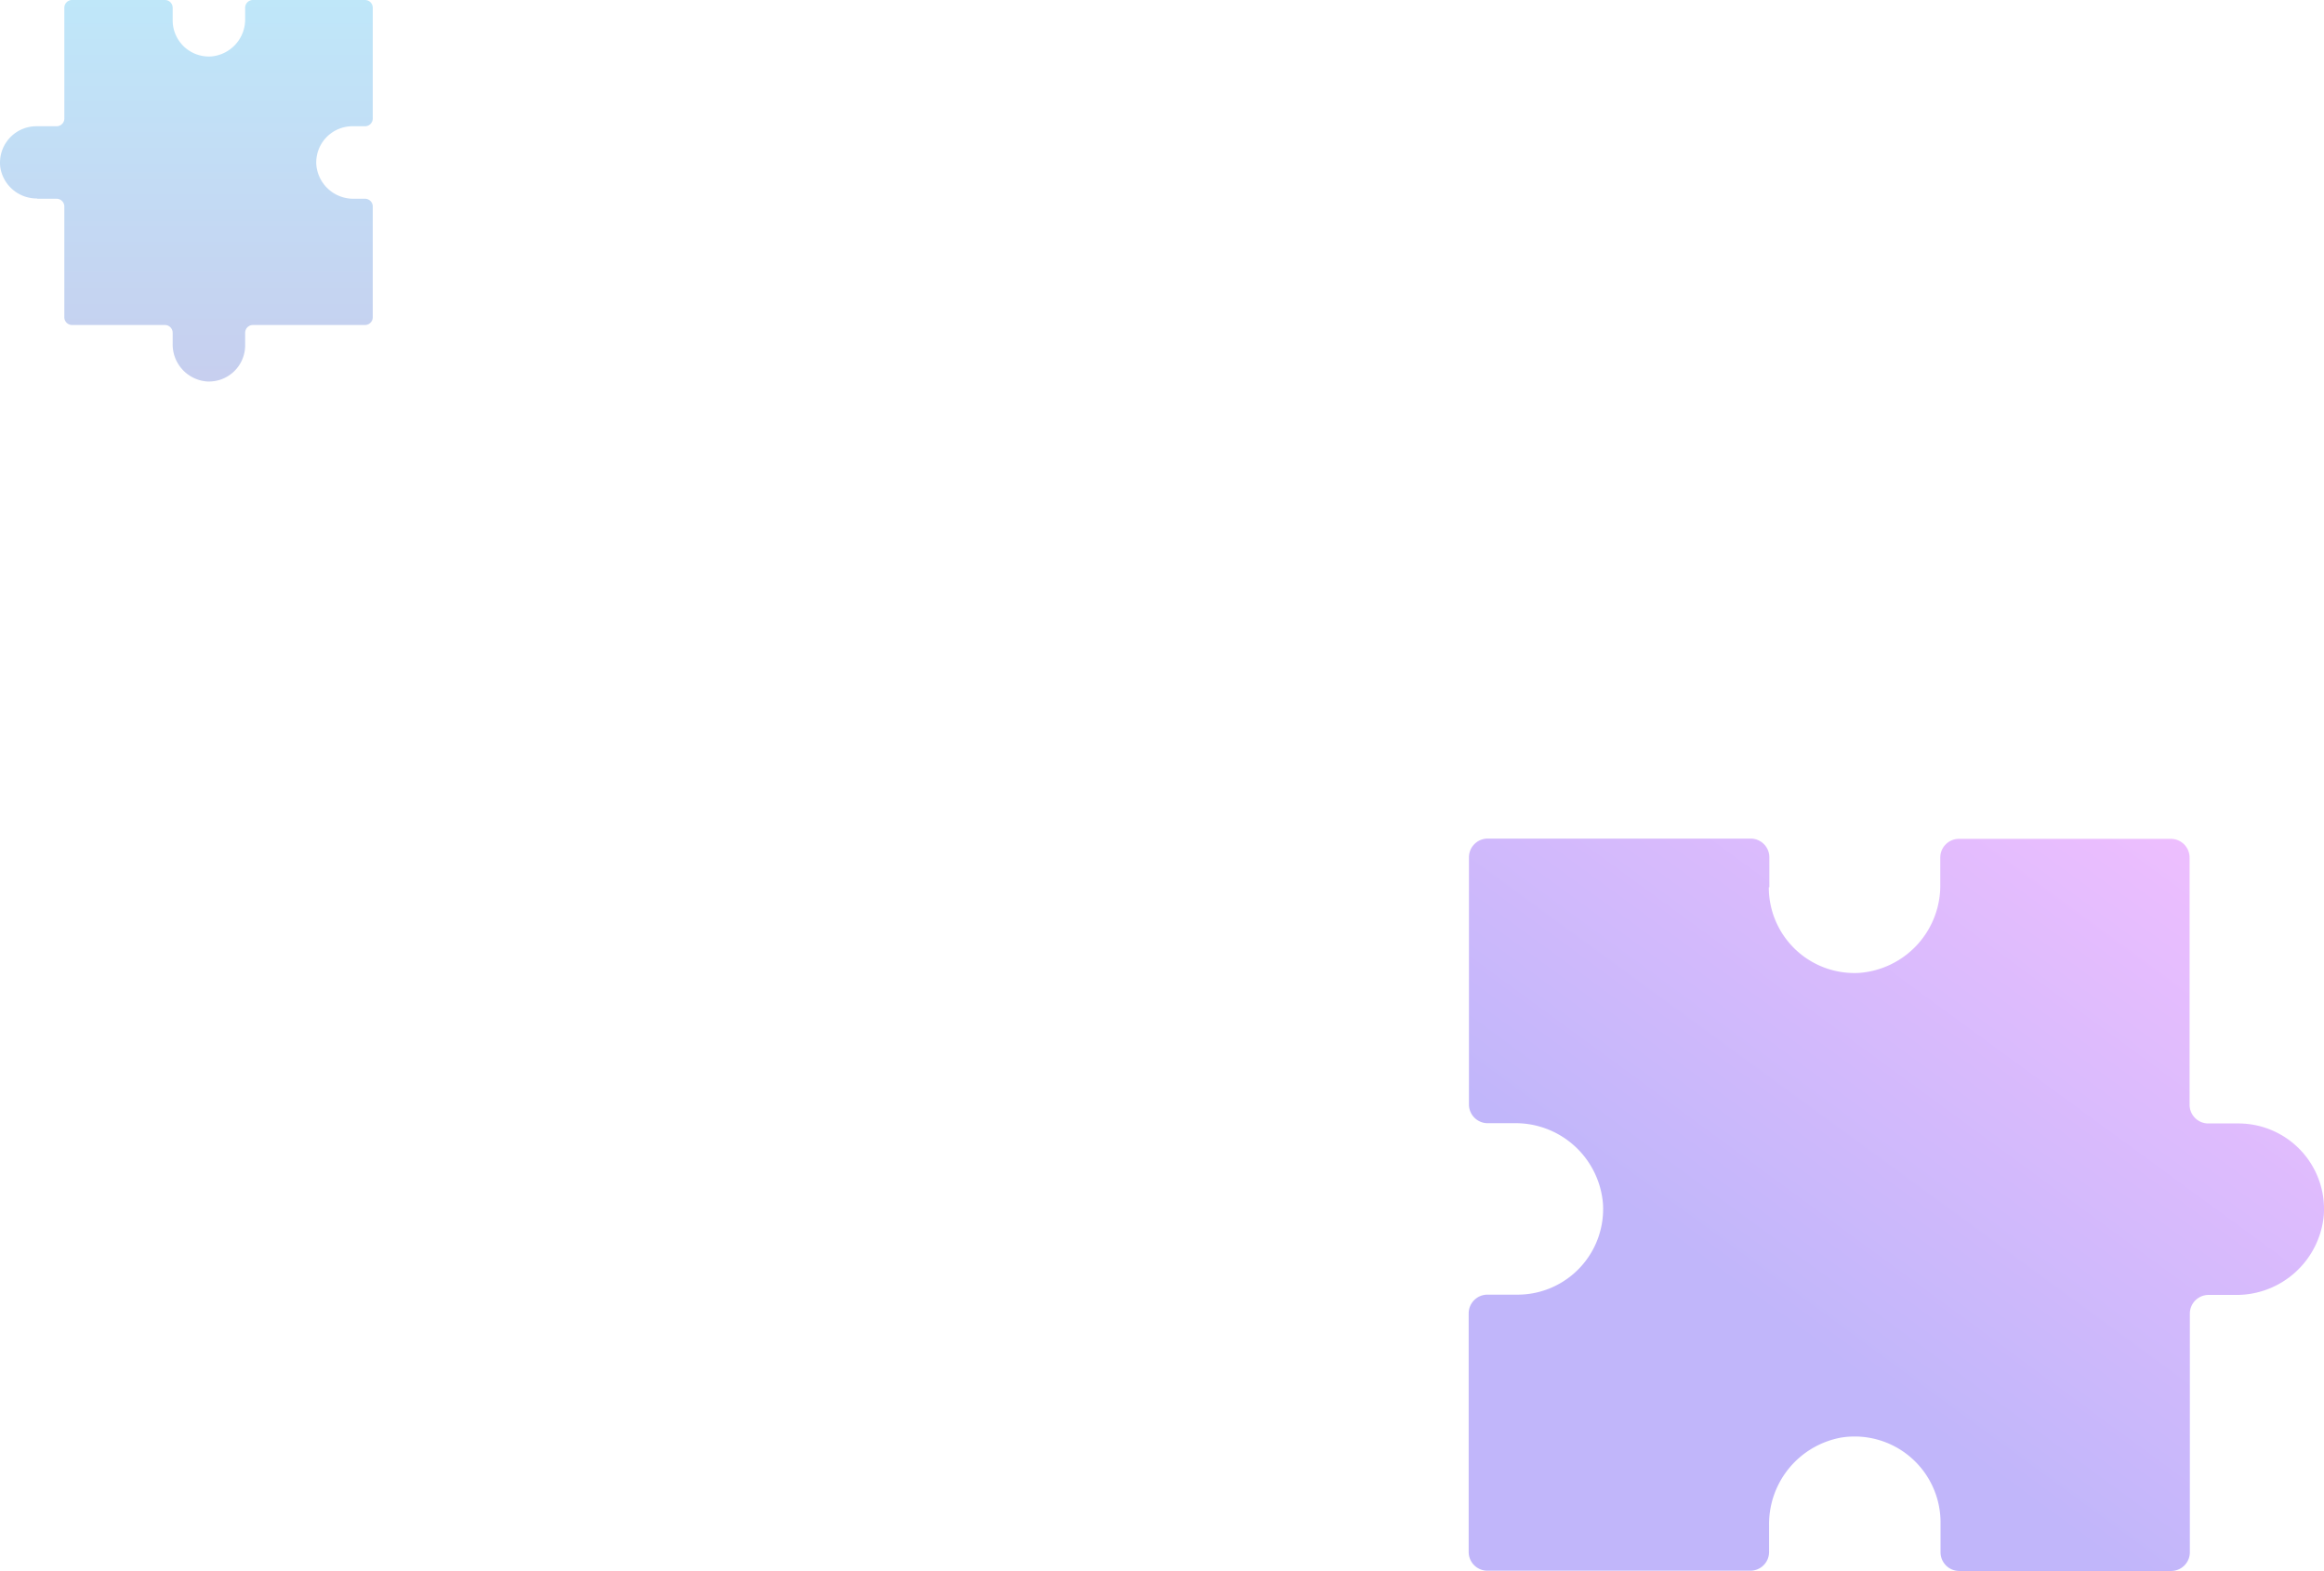 <svg xmlns="http://www.w3.org/2000/svg" width="86.88" height="58.73"><defs><linearGradient id="a" x1=".501" y1="-.001" x2=".501" y2="1.001" gradientUnits="objectBoundingBox"><stop offset="0" stop-color="#00a0e9"/><stop offset="1" stop-color="#1f3ebf"/></linearGradient><linearGradient id="b" x1=".84" y1=".011" x2=".004" y2=".988" gradientUnits="objectBoundingBox"><stop offset="0" stop-color="#dc7eff"/><stop offset=".63" stop-color="#836ef6"/></linearGradient></defs><path d="M574.31 679.04h.72a.29.29 0 01.29.29v4.14a.29.29 0 00.29.29h3.47a.29.29 0 01.29.29v.42a1.388 1.388 0 001.27 1.4 1.354 1.354 0 001.44-1.35v-.47a.29.29 0 01.29-.29h4.19a.29.29 0 00.29-.29v-4.14a.29.29 0 00-.29-.29h-.42a1.388 1.388 0 01-1.4-1.27 1.354 1.354 0 011.35-1.44h.47a.29.29 0 00.29-.29v-4.14a.29.29 0 00-.29-.29h-4.19a.29.29 0 00-.29.29v.42a1.388 1.388 0 01-1.27 1.4 1.354 1.354 0 01-1.44-1.35v-.47a.29.29 0 00-.29-.29h-3.47a.29.29 0 00-.29.29v4.14a.29.29 0 01-.29.29h-.76a1.36 1.36 0 00-1.34 1.56 1.379 1.379 0 001.38 1.14z" transform="translate(-572.915 -671.61)" opacity=".25" fill="url(#a)"/><path d="M639.06 704.78v-1.12a.7.7 0 00-.7-.7h-9.83a.7.7 0 00-.7.7v9.24a.7.7 0 00.7.7h.99a3.277 3.277 0 013.32 3.01 3.2 3.2 0 01-3.2 3.4h-1.12a.7.7 0 00-.7.7v8.92a.7.7 0 00.7.7h9.83a.7.7 0 00.7-.7v-1a3.286 3.286 0 012.71-3.28 3.213 3.213 0 013.7 3.17v1.12a.7.7 0 00.7.7h7.92a.7.7 0 00.7-.7v-8.92a.7.7 0 01.7-.7h.99a3.277 3.277 0 003.32-3.01 3.2 3.2 0 00-3.2-3.4h-1.12a.7.7 0 01-.7-.7v-9.24a.7.7 0 00-.7-.7h-7.92a.7.7 0 00-.7.7v.99a3.277 3.277 0 01-3.01 3.32 3.2 3.2 0 01-3.4-3.2z" transform="translate(-572.915 -671.61)" opacity=".5" fill="url(#b)"/></svg>